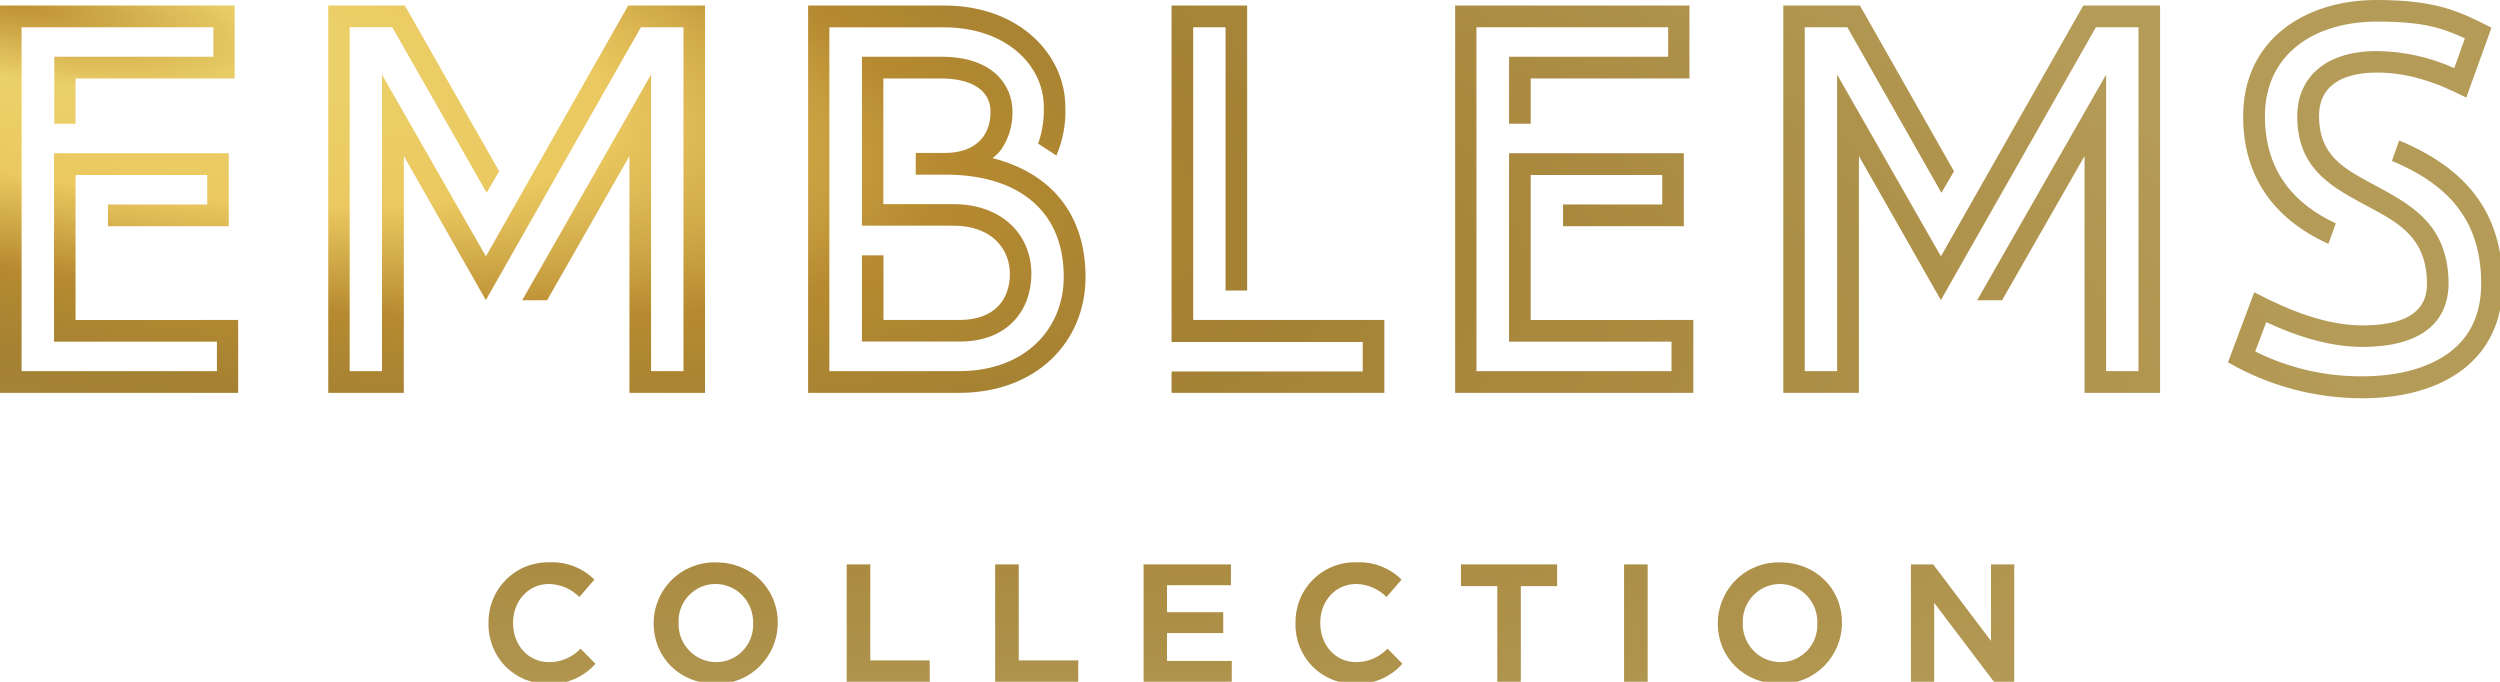<svg xmlns="http://www.w3.org/2000/svg" role="img" xmlns:xlink="http://www.w3.org/1999/xlink" viewBox="0 0 165 45" version="1.1">
    <title id="logo-info-1469">Emblems Logo</title>
    <defs>
        <radialGradient id="radial0-239" gradientUnits="userSpaceOnUse" cx="0" cy="0" fx="0" fy="0" r="1.339" gradientTransform="matrix(92.824,37.328,-70.692,13.09,0,0)">
            <stop offset="0" style="stop-color:rgb(74.118%,56.078%,20%);stop-opacity:1;"></stop>
            <stop offset="0.113" style="stop-color:rgb(92.157%,81.961%,41.569%);stop-opacity:1;"></stop>
            <stop offset="0.255" style="stop-color:rgb(92.157%,78.431%,37.647%);stop-opacity:1;"></stop>
            <stop offset="0.397" style="stop-color:rgb(71.373%,54.118%,18.824%);stop-opacity:1;"></stop>
            <stop offset="0.527" style="stop-color:rgb(64.314%,50.588%,20%);stop-opacity:1;"></stop>
            <stop offset="1" style="stop-color:rgb(70.588%,60.784%,34.118%);stop-opacity:1;"></stop>
        </radialGradient>
    </defs>
    <g id="surface1-903">
        <path style=" stroke:none;fill-rule:nonzero;fill:url(#radial0-239);" d="M 36.195 45.133 C 35.137 45.156 34.117 44.746 33.371 43.992 C 32.625 43.238 32.219 42.211 32.242 41.148 L 32.242 41.125 C 32.223 40.051 32.637 39.02 33.395 38.262 C 34.148 37.504 35.18 37.09 36.246 37.113 C 37.352 37.059 38.438 37.469 39.227 38.254 L 38.242 39.402 C 37.707 38.867 36.988 38.559 36.234 38.543 C 34.883 38.543 33.863 39.645 33.863 41.102 L 33.863 41.125 C 33.863 42.598 34.883 43.703 36.234 43.703 C 37.02 43.707 37.773 43.387 38.316 42.812 L 39.301 43.809 C 38.559 44.652 37.492 45.137 36.371 45.137 C 36.312 45.137 36.254 45.137 36.195 45.133 Z M 117.461 45.133 C 115.133 45.133 113.375 43.418 113.375 41.148 L 113.375 41.125 C 113.383 40.039 113.82 39.004 114.594 38.25 C 115.367 37.496 116.41 37.09 117.484 37.117 C 119.812 37.117 121.57 38.832 121.57 41.098 L 121.57 41.125 C 121.559 43.34 119.77 45.133 117.562 45.137 C 117.531 45.137 117.496 45.133 117.461 45.133 Z M 115.715 39.297 C 115.254 39.777 115.004 40.43 115.023 41.098 L 115.023 41.125 C 115.004 41.797 115.254 42.445 115.719 42.93 C 116.18 43.418 116.816 43.695 117.484 43.703 C 118.152 43.711 118.797 43.441 119.262 42.957 C 119.727 42.473 119.973 41.82 119.945 41.148 L 119.945 41.121 C 119.965 40.449 119.715 39.797 119.254 39.312 C 118.789 38.828 118.152 38.551 117.484 38.543 C 116.816 38.543 116.18 38.812 115.715 39.297 Z M 47.223 45.133 C 44.898 45.133 43.141 43.418 43.141 41.148 L 43.141 41.125 C 43.145 40.043 43.582 39.008 44.355 38.254 C 45.129 37.5 46.172 37.09 47.246 37.117 C 49.578 37.117 51.332 38.832 51.332 41.102 L 51.332 41.125 C 51.32 43.344 49.531 45.137 47.328 45.137 Z M 45.469 39.289 C 45.004 39.773 44.758 40.426 44.785 41.098 L 44.785 41.125 C 44.766 41.797 45.016 42.445 45.477 42.93 C 45.941 43.414 46.578 43.691 47.246 43.703 C 47.914 43.707 48.555 43.438 49.02 42.957 C 49.484 42.473 49.734 41.82 49.707 41.148 L 49.707 41.121 C 49.723 40.449 49.473 39.797 49.012 39.312 C 48.551 38.828 47.914 38.551 47.246 38.543 L 47.219 38.543 C 46.559 38.543 45.93 38.812 45.469 39.289 Z M 89.449 45.129 C 88.395 45.152 87.375 44.738 86.629 43.988 C 85.883 43.234 85.477 42.207 85.504 41.145 L 85.504 41.121 C 85.484 40.047 85.898 39.012 86.66 38.254 C 87.418 37.496 88.449 37.086 89.516 37.113 C 90.625 37.059 91.707 37.469 92.5 38.254 L 91.512 39.402 C 90.98 38.867 90.262 38.559 89.508 38.543 C 88.156 38.543 87.137 39.645 87.137 41.102 L 87.137 41.125 C 87.137 42.594 88.156 43.703 89.508 43.703 C 90.289 43.703 91.035 43.379 91.574 42.809 L 92.559 43.805 C 91.816 44.648 90.746 45.133 89.625 45.133 C 89.566 45.133 89.508 45.133 89.449 45.129 Z M 107.188 44.996 L 107.188 37.25 L 108.746 37.25 L 108.746 44.996 Z M 131.598 44.996 L 127.656 39.785 L 127.656 44.996 L 126.121 44.996 L 126.121 37.25 L 127.59 37.25 L 131.406 42.301 L 131.406 37.25 L 132.941 37.25 L 132.941 44.996 Z M 98.82 44.996 L 98.82 38.684 L 96.426 38.684 L 96.426 37.25 L 102.77 37.25 L 102.77 38.684 L 100.375 38.684 L 100.375 44.996 Z M 75.477 44.996 L 75.477 37.25 L 81.242 37.25 L 81.242 38.625 L 77.023 38.625 L 77.023 40.406 L 80.734 40.406 L 80.734 41.781 L 77.023 41.781 L 77.023 43.621 L 81.297 43.621 L 81.297 44.992 Z M 65.68 44.996 L 65.68 37.25 L 67.238 37.25 L 67.238 43.586 L 71.164 43.586 L 71.164 44.996 Z M 55.883 44.996 L 55.883 37.25 L 57.438 37.25 L 57.438 43.586 L 61.363 43.586 L 61.363 44.996 Z M 147.047 23.914 L 148.781 19.289 C 151.105 20.52 153.598 21.477 155.902 21.477 C 158.652 21.477 160.18 20.656 160.18 18.742 C 160.18 15.449 157.992 14.562 155.836 13.387 C 153.68 12.211 151.617 10.996 151.617 7.652 C 151.617 5.449 153.109 3.371 156.891 3.371 C 158.645 3.391 160.379 3.773 161.98 4.496 L 162.684 2.531 C 161.176 1.848 159.988 1.426 156.867 1.426 C 152.812 1.426 149.484 3.523 149.484 7.672 C 149.484 11.391 151.535 13.523 154.164 14.742 L 153.672 16.094 C 150.059 14.453 148.047 11.637 148.047 7.68 C 148.051 2.594 152.156 0 156.84 0 C 160.793 0 162.301 0.738 164.438 1.828 L 162.773 6.441 C 160.703 5.383 158.875 4.789 156.887 4.789 C 154.359 4.789 153.055 5.828 153.055 7.637 C 153.055 10.266 154.699 11.117 156.551 12.125 C 158.906 13.406 161.605 14.668 161.605 18.727 C 161.605 20.285 160.875 22.895 155.902 22.895 C 154.023 22.895 151.887 22.348 149.574 21.258 L 148.844 23.199 C 151.043 24.293 153.465 24.855 155.918 24.836 C 158.324 24.836 160.328 24.277 161.703 23.23 C 163.078 22.188 163.758 20.656 163.758 18.727 C 163.758 14.871 161.938 12.312 157.867 10.621 L 158.344 9.273 C 162.758 11.098 165.168 14.031 165.168 18.742 C 165.168 23.723 161.301 26.285 155.902 26.285 C 152.797 26.285 149.746 25.469 147.047 23.914 Z M 137.582 25.93 L 137.582 10.297 L 132.137 19.816 L 130.492 19.816 L 139.004 4.922 L 139.004 24.496 L 141.141 24.496 L 141.141 1.801 L 138.328 1.801 L 128.098 19.805 L 122.688 10.297 L 122.688 25.93 L 117.699 25.93 L 117.699 0.363 L 122.754 0.363 L 128.965 11.305 L 128.133 12.723 L 121.926 1.801 L 119.113 1.801 L 119.113 24.496 L 121.25 24.496 L 121.25 4.922 L 128.102 16.918 L 137.496 0.363 L 142.566 0.363 L 142.566 25.93 Z M 96.039 25.93 L 96.039 0.363 L 111.504 0.363 L 111.504 5.18 L 101.027 5.18 L 101.027 8.168 L 99.598 8.168 L 99.598 3.746 L 110.098 3.746 L 110.098 1.801 L 97.445 1.801 L 97.445 24.496 L 110.32 24.496 L 110.32 22.551 L 99.598 22.551 L 99.598 10.109 L 111.133 10.109 L 111.133 14.93 L 103.16 14.93 L 103.16 13.496 L 109.707 13.496 L 109.707 11.551 L 101.027 11.551 L 101.027 21.121 L 111.762 21.117 L 111.762 25.93 Z M 77.324 25.93 L 77.324 24.516 L 89.941 24.516 L 89.941 22.57 L 77.324 22.57 L 77.324 0.363 L 82.312 0.363 L 82.312 19.176 L 80.887 19.176 L 80.887 1.801 L 78.75 1.801 L 78.75 21.117 L 91.367 21.117 L 91.367 25.93 Z M 53.336 25.93 L 53.336 0.363 L 62.309 0.363 C 67.297 0.363 70.312 3.625 70.312 7.055 C 70.359 8.156 70.156 9.254 69.723 10.266 L 68.516 9.48 C 68.793 8.703 68.918 7.883 68.891 7.059 C 68.891 4.293 66.379 1.805 62.309 1.805 L 54.738 1.805 L 54.738 24.496 L 63.273 24.496 C 67.781 24.496 70.207 21.594 70.207 18.285 C 70.207 13.508 66.715 11.527 62.438 11.527 L 60.438 11.527 L 60.438 10.094 L 62.371 10.094 C 64.102 10.094 65.375 9.223 65.375 7.363 C 65.375 5.898 64.02 5.18 62.133 5.18 L 58.301 5.18 L 58.301 13.473 L 62.93 13.473 C 66.094 13.473 68.07 15.453 68.07 18.07 C 68.07 20.395 66.598 22.543 63.32 22.543 L 56.887 22.543 L 56.887 16.852 L 58.309 16.852 L 58.309 21.117 L 63.328 21.117 C 65.703 21.117 66.652 19.703 66.652 18.078 C 66.652 16.457 65.484 14.895 62.938 14.895 L 56.887 14.895 L 56.887 3.746 L 62.156 3.746 C 65.605 3.746 66.824 5.691 66.824 7.363 C 66.844 8.258 66.582 9.137 66.078 9.871 C 65.918 10.09 65.723 10.277 65.5 10.434 C 69.285 11.395 71.645 14.051 71.645 18.285 C 71.645 22.527 68.449 25.93 63.277 25.93 Z M 41.543 25.93 L 41.543 10.297 L 36.109 19.816 L 34.465 19.816 L 42.969 4.922 L 42.969 24.496 L 45.109 24.496 L 45.109 1.801 L 42.297 1.801 L 32.066 19.805 L 26.652 10.297 L 26.652 25.93 L 21.664 25.93 L 21.664 0.363 L 26.719 0.363 L 32.945 11.305 L 32.117 12.719 L 25.891 1.801 L 23.078 1.801 L 23.078 24.496 L 25.211 24.496 L 25.211 4.922 L 32.07 16.918 L 41.461 0.363 L 46.531 0.363 L 46.531 25.93 Z M 0 25.93 L 0 0.363 L 15.488 0.363 L 15.488 5.18 L 4.988 5.18 L 4.988 8.168 L 3.582 8.168 L 3.582 3.746 L 14.082 3.746 L 14.082 1.801 L 1.426 1.801 L 1.426 24.496 L 14.316 24.496 L 14.316 22.551 L 3.566 22.551 L 3.566 10.109 L 15.098 10.109 L 15.098 14.93 L 7.125 14.93 L 7.125 13.496 L 13.676 13.496 L 13.676 11.551 L 4.988 11.551 L 4.988 21.121 L 15.719 21.117 L 15.719 25.93 Z M 0 25.93 "></path>
    </g>
</svg>